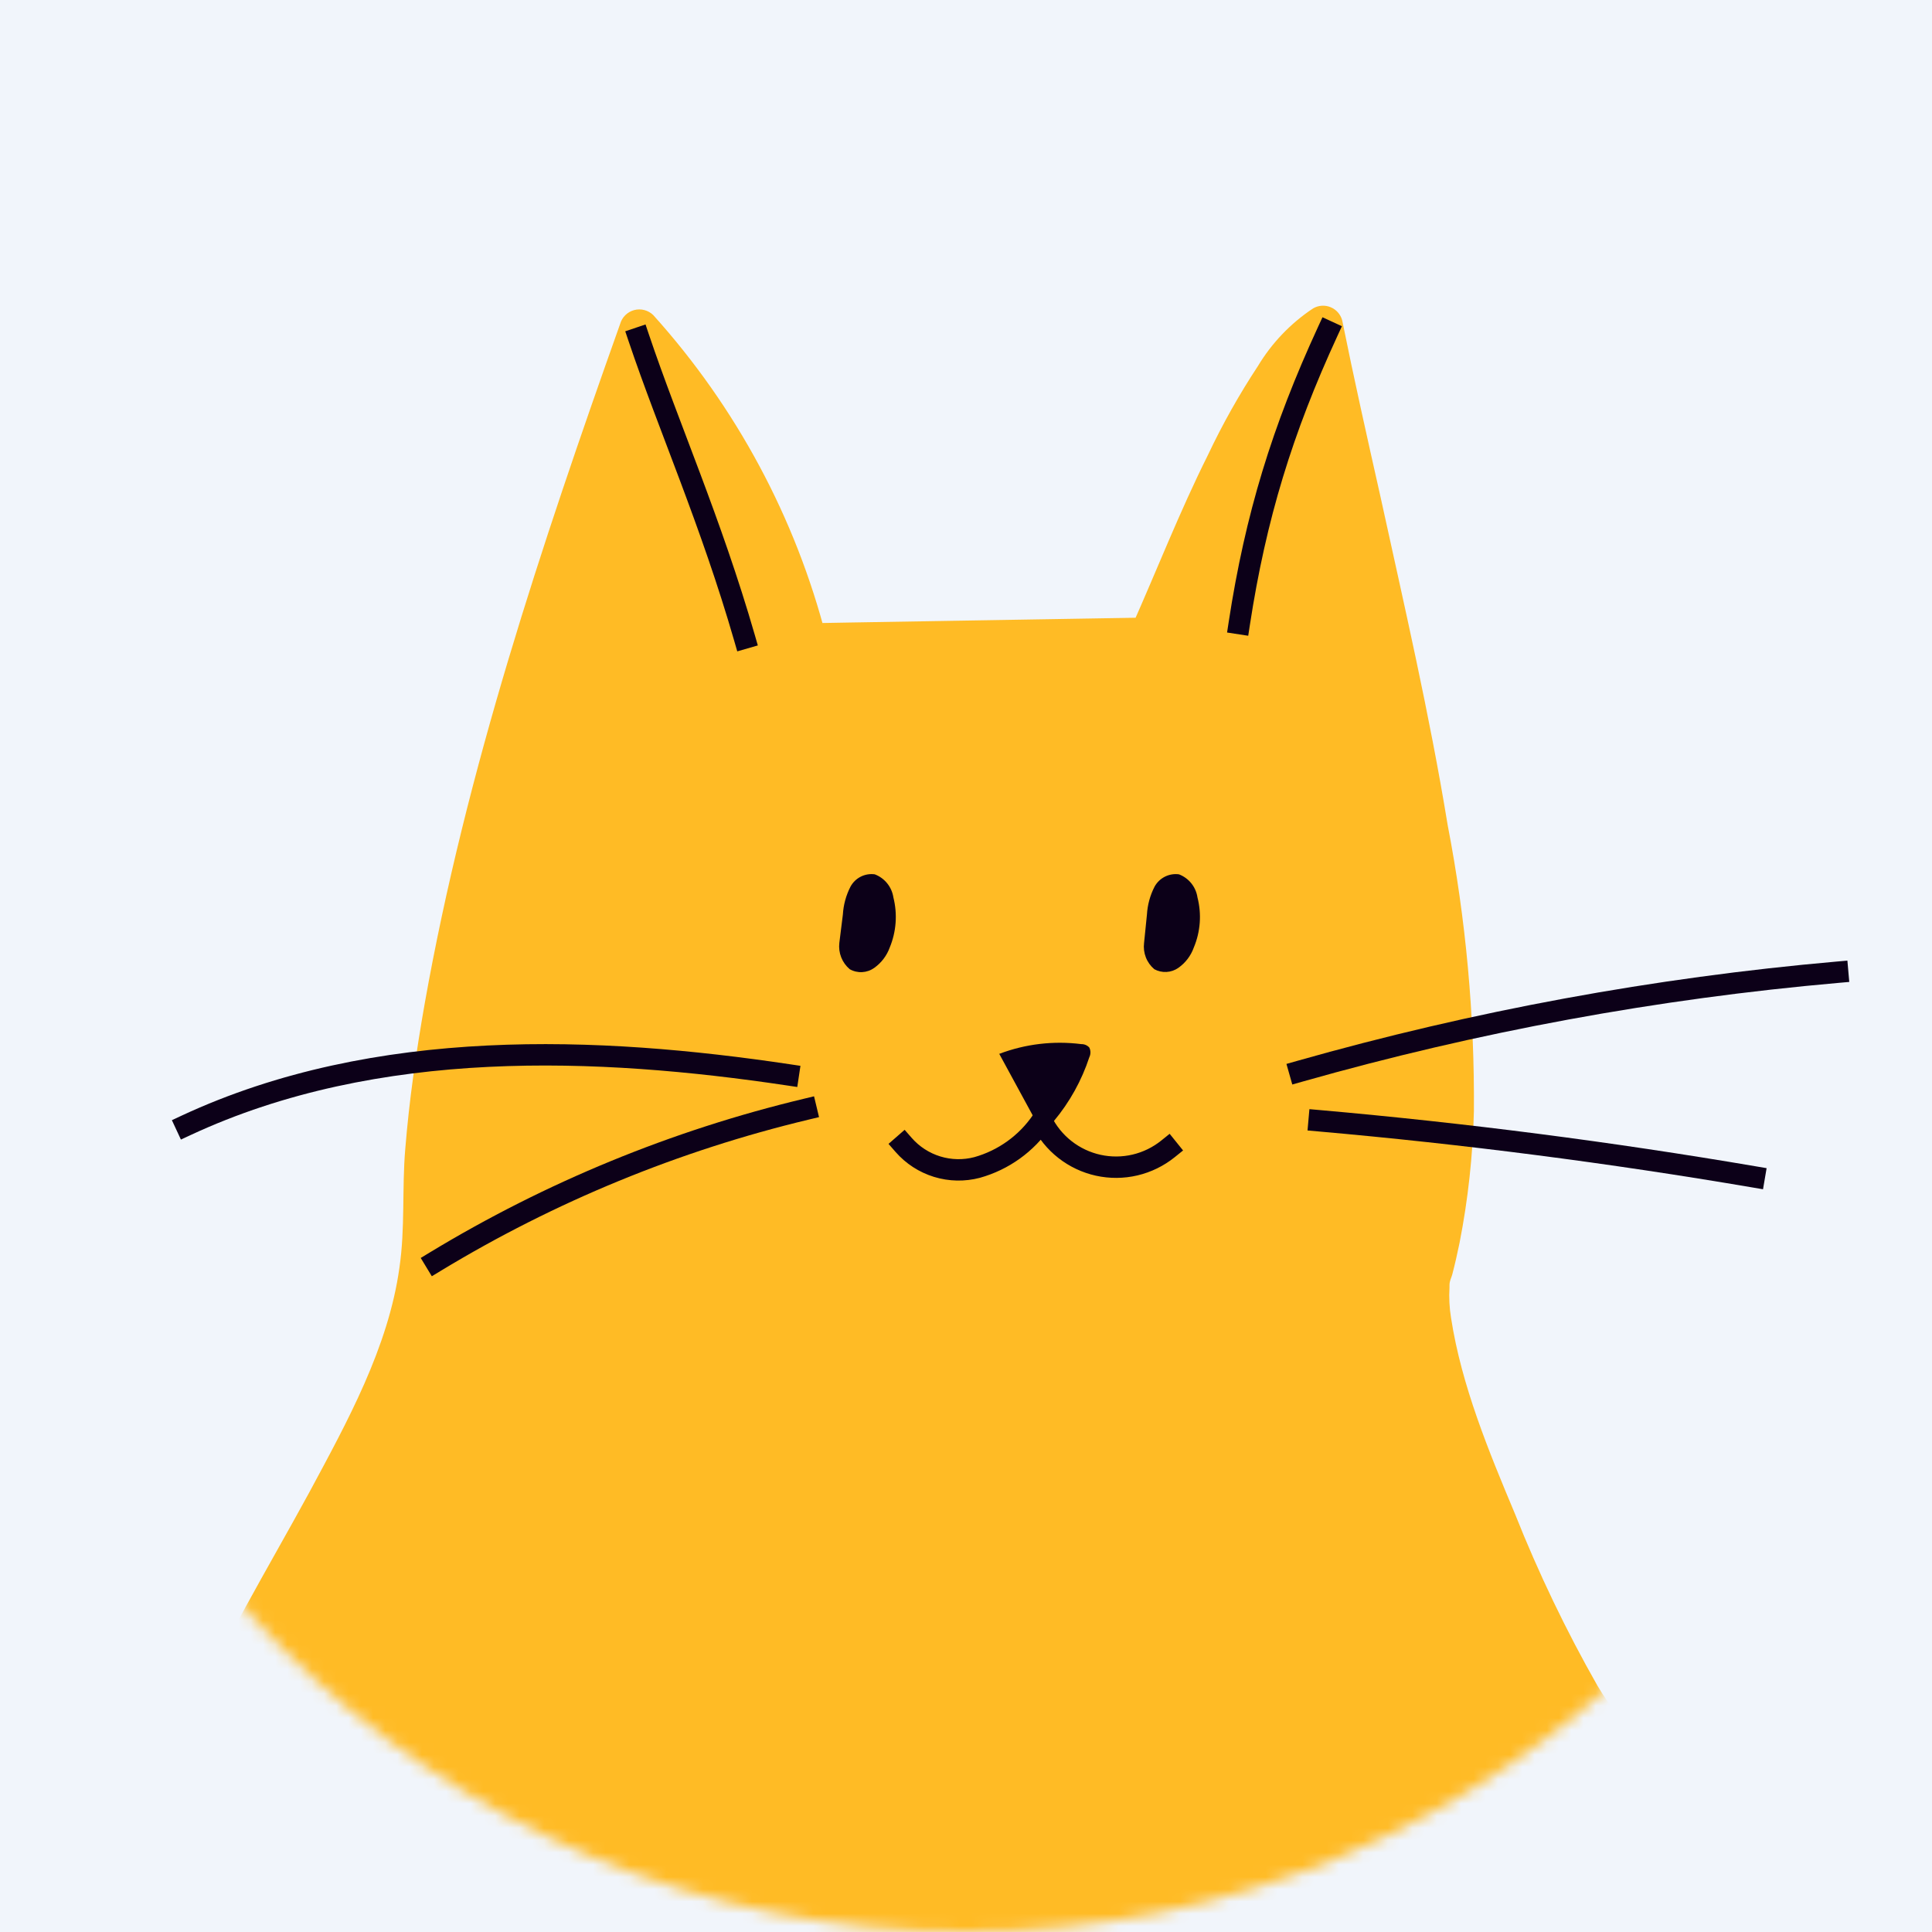 <?xml version="1.0" encoding="UTF-8"?> <svg xmlns="http://www.w3.org/2000/svg" width="158" height="158" viewBox="0 0 158 158" fill="none"><rect width="158" height="158" fill="#F1F5FB"></rect><mask id="mask0_416_48" style="mask-type:alpha" maskUnits="userSpaceOnUse" x="0" y="0" width="158" height="158"><circle cx="79" cy="79" r="79" fill="#F1F5FB"></circle></mask><g mask="url(#mask0_416_48)"><path d="M93.944 52.047C96.498 46.402 102.743 29.607 108.152 26.57C114.688 58.239 122.79 83.533 117.102 104.459C115.482 110.437 126.546 134.647 129.98 139.787C133.639 145.25 139.638 148.587 145.004 152.397C150.37 156.206 155.607 161.283 156.326 167.818C157.163 175.416 151.271 182.52 144.156 185.321C137.041 188.122 129.078 187.467 121.566 186.104C114.054 184.742 106.542 182.681 98.934 182.788C78.952 183.089 59.946 198.102 40.587 193.144C24.704 189.077 14.831 172.175 13.607 155.809C12.384 139.444 34.534 117.358 34.469 100.95C34.373 81.794 42.668 53.946 52.273 26.903C58.886 34.185 63.607 42.982 66.02 52.519L93.944 52.047Z" fill="#FFBB25"></path><path d="M95.338 52.862C97.345 48.419 99.105 43.869 101.219 39.469C102.371 37.006 103.672 34.616 105.115 32.311C106.058 30.607 107.375 29.14 108.967 28.019L106.585 27.053C108.581 36.4 110.727 45.704 112.734 55.062C114.613 63.169 116.017 71.378 116.941 79.648C117.776 86.738 117.555 93.913 116.286 100.939C115.814 103.236 115.149 105.232 115.439 107.593C115.798 110.012 116.376 112.393 117.166 114.708C119.038 120.448 121.278 126.062 123.874 131.513C126.02 136.02 128.091 140.656 131.589 144.252C137.299 150.132 145.229 153.277 150.649 159.469C152.008 160.77 153.083 162.34 153.804 164.078C154.525 165.817 154.877 167.686 154.838 169.568C154.798 171.45 154.369 173.303 153.575 175.009C152.782 176.716 151.643 178.24 150.23 179.483C143.984 185.772 134.68 186.287 126.363 185.246C116.855 184.065 107.605 180.846 97.925 181.232C89.576 181.576 81.57 184.237 73.715 186.888C66.095 189.453 58.283 192.254 50.105 192.543C42.625 192.9 35.285 190.429 29.544 185.622C24.087 180.824 20.012 174.655 17.739 167.754C15.646 161.658 14.358 155.026 16.033 148.684C17.707 142.341 21.151 136.214 24.392 130.44C27.773 124.366 31.336 118.324 33.815 111.81C34.912 109.028 35.633 106.112 35.961 103.139C36.304 99.92 36.133 96.561 36.433 93.288C37.309 84.987 38.826 76.767 40.973 68.702C43.301 59.398 46.113 50.222 49.129 41.133C50.631 36.518 52.205 31.921 53.85 27.343L51.135 28.061C57.531 35.153 62.105 43.694 64.464 52.948C64.56 53.287 64.763 53.586 65.044 53.799C65.325 54.012 65.668 54.128 66.02 54.128L90.402 53.721H93.943C96.025 53.721 96.09 50.501 93.943 50.501L69.561 50.909L66.02 50.973L67.587 52.164C65.065 42.35 60.205 33.292 53.421 25.765C53.219 25.569 52.969 25.428 52.697 25.357C52.424 25.285 52.138 25.286 51.865 25.358C51.593 25.431 51.344 25.573 51.143 25.77C50.941 25.967 50.795 26.213 50.717 26.484C44.278 44.599 38.107 63.057 34.738 82.041C34.04 86.001 33.461 89.993 33.139 94.007C32.87 97.226 33.139 100.446 32.666 103.665C31.765 110.2 28.374 116.317 25.305 122.027C21.881 128.315 18.125 134.475 15.303 141.064C13.972 143.995 12.985 147.071 12.362 150.229C11.852 153.431 11.881 156.695 12.448 159.887C14.595 174.289 23.405 188.927 37.646 193.992C53.904 199.776 70.334 190.612 85.798 186.48C89.876 185.334 94.07 184.654 98.3 184.452C103.287 184.438 108.259 184.992 113.121 186.104C122.317 187.929 131.868 190.247 141.205 187.982C148.717 186.147 155.939 180.524 157.646 172.636C159.459 164.319 154.029 157.333 147.816 152.515C141.902 147.932 134.605 144.541 130.645 137.866C128.077 133.349 125.825 128.659 123.906 123.829C121.759 118.711 119.517 113.302 118.669 107.786C118.533 106.963 118.49 106.128 118.54 105.296C118.54 104.996 118.54 105.5 118.54 105.114C118.54 104.727 118.69 104.524 118.765 104.234C118.991 103.375 119.184 102.506 119.366 101.626C120.06 98.088 120.451 94.498 120.536 90.894C120.6 83.034 119.881 75.186 118.39 67.468C116.909 58.4 114.827 49.46 112.874 40.521C111.801 35.745 110.727 30.97 109.762 26.183C109.695 25.945 109.575 25.726 109.41 25.542C109.246 25.357 109.041 25.213 108.812 25.12C108.583 25.026 108.336 24.987 108.09 25.004C107.843 25.021 107.604 25.094 107.39 25.218C105.552 26.436 104.008 28.049 102.872 29.939C101.339 32.265 99.973 34.697 98.783 37.215C96.487 41.809 94.63 46.573 92.548 51.252C91.701 53.12 94.491 54.761 95.338 52.862Z" fill="#FFBB25"></path><path d="M81.637 86.033L84.502 91.302C84.727 91.721 85.071 92.193 85.575 92.118C85.831 92.05 86.053 91.889 86.198 91.667C87.479 90.13 88.459 88.364 89.084 86.463C89.145 86.339 89.177 86.203 89.177 86.066C89.177 85.928 89.145 85.792 89.084 85.668C89.002 85.577 88.901 85.505 88.788 85.457C88.675 85.409 88.553 85.386 88.43 85.389C86.163 85.101 83.859 85.374 81.723 86.184" fill="#0C0018"></path><path d="M106.287 87.611C120.665 83.53 135.397 80.817 150.286 79.508" stroke="#0C0018" stroke-width="1.75" stroke-miterlimit="10" stroke-linecap="square" stroke-linejoin="bevel"></path><path d="M107.879 91.656C119.798 92.708 131.66 94.239 143.465 96.249" stroke="#0C0018" stroke-width="1.75" stroke-miterlimit="10" stroke-linecap="square" stroke-linejoin="bevel"></path><path d="M64.466 87.9C49.023 85.593 30.829 84.765 15.219 92.032" stroke="#0C0018" stroke-width="1.75" stroke-miterlimit="10" stroke-linecap="square" stroke-linejoin="bevel"></path><path d="M65.926 90.712C55.237 93.272 45.01 97.475 35.609 103.171" stroke="#0C0018" stroke-width="1.75" stroke-miterlimit="10" stroke-linecap="square" stroke-linejoin="bevel"></path><path d="M68.641 77.115C68.595 77.515 68.648 77.92 68.796 78.295C68.944 78.669 69.182 79.001 69.489 79.261C69.799 79.437 70.152 79.52 70.508 79.501C70.864 79.482 71.206 79.362 71.496 79.154C72.077 78.741 72.519 78.161 72.762 77.491C73.3 76.192 73.405 74.755 73.062 73.391C72.999 72.97 72.824 72.573 72.556 72.241C72.289 71.909 71.937 71.654 71.539 71.503C71.144 71.448 70.743 71.516 70.388 71.696C70.033 71.877 69.742 72.161 69.553 72.511C69.19 73.218 68.978 73.993 68.931 74.787L68.641 77.115Z" fill="#0C0018"></path><path d="M93.562 77.115C93.512 77.514 93.562 77.92 93.708 78.295C93.854 78.67 94.092 79.002 94.399 79.262C94.704 79.428 95.049 79.507 95.396 79.487C95.743 79.469 96.078 79.353 96.363 79.154C96.947 78.744 97.39 78.163 97.629 77.491C98.174 76.194 98.28 74.754 97.93 73.391C97.868 72.971 97.695 72.574 97.429 72.242C97.163 71.91 96.814 71.655 96.416 71.503C96.021 71.449 95.618 71.517 95.262 71.697C94.906 71.877 94.612 72.161 94.421 72.511C94.057 73.218 93.845 73.993 93.798 74.787L93.562 77.115Z" fill="#0C0018"></path><path d="M73.898 93.631C74.629 94.468 75.579 95.084 76.64 95.41C77.702 95.736 78.834 95.759 79.908 95.477C82.064 94.872 83.937 93.527 85.199 91.678C85.648 92.588 86.296 93.386 87.095 94.012C87.894 94.638 88.823 95.076 89.814 95.295C90.805 95.513 91.833 95.506 92.821 95.274C93.809 95.041 94.732 94.59 95.522 93.953" stroke="#0C0018" stroke-width="1.75" stroke-miterlimit="10" stroke-linecap="square" stroke-linejoin="bevel"></path><path d="M52.242 27.643C54.678 34.876 58.145 42.667 60.892 52.186" stroke="#0C0018" stroke-width="1.75" stroke-miterlimit="10" stroke-linecap="square" stroke-linejoin="bevel"></path><path d="M108.581 27.107C104.876 35.141 102.69 42.249 101.348 50.995" stroke="#0C0018" stroke-width="1.75" stroke-miterlimit="10" stroke-linecap="square" stroke-linejoin="bevel"></path></g></svg> 